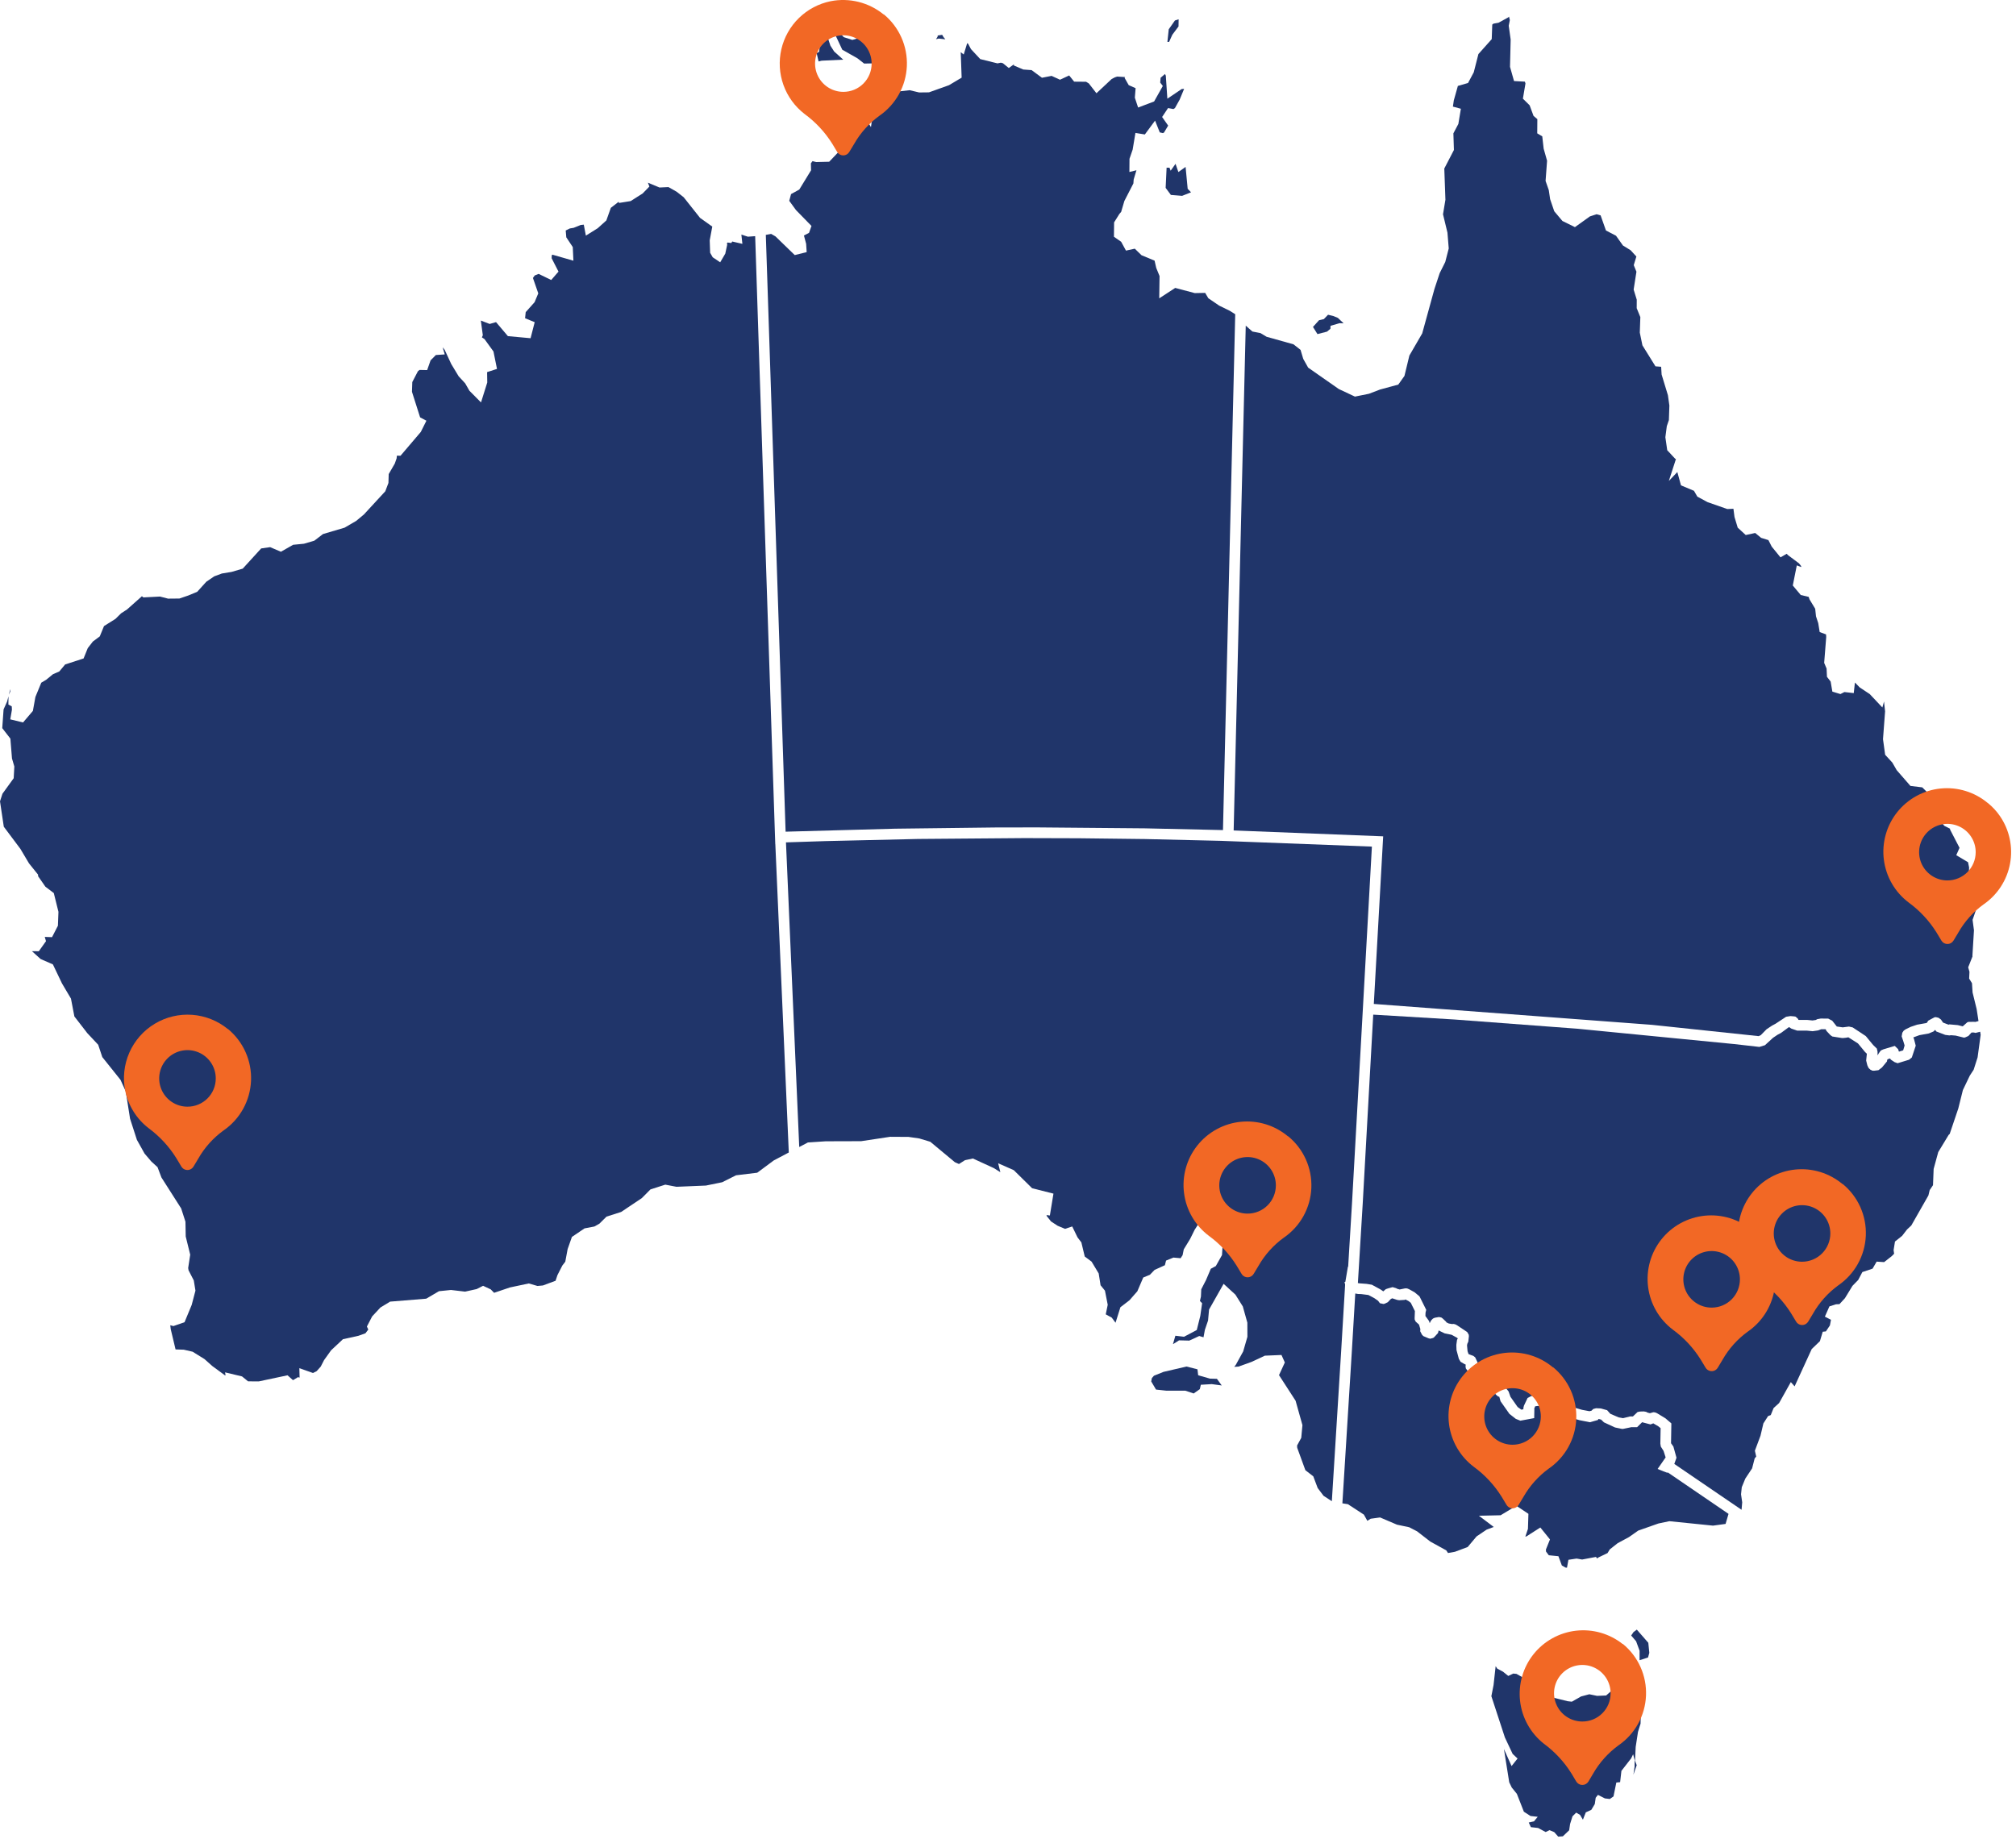 <svg width="377" height="344" viewBox="0 0 377 344" fill="none" xmlns="http://www.w3.org/2000/svg">
<g clip-path="url(#clip0_1565_448)">
<path d="M155.629 5.289L156.089 5.879L157.129 6.269L157.789 6.949L159.389 7.469L161.969 6.729L162.879 6.849L165.089 5.109L165.999 5.459L166.929 6.549L167.279 8.439L165.839 10.249L163.049 11.859L161.599 11.889L160.349 10.909L157.509 9.299L155.629 5.289Z" fill="#20356A"/>
<path d="M153.649 11.35L153.079 11.49L152.719 9.94L153.169 9.7L153.369 8.13L154.119 7L154.809 7.08L155.289 8.54L155.989 9.63L157.689 11.16L153.649 11.35Z" fill="#20356A"/>
<path d="M218.629 7.829H218.309L218.559 5.479L219.719 3.829L220.409 3.609L220.389 4.949L219.229 6.499L218.629 7.829Z" fill="#20356A"/>
<path d="M218.16 31.361L218.7 31.371L218.92 31.931L219.83 30.641L220.36 32.181L221.71 31.221L222.1 35.311L222.73 35.971L221.06 36.631L218.96 36.461L217.98 35.141L218.16 31.361Z" fill="#20356A"/>
<path d="M249.311 59.101L250.191 59.461L251.261 60.481L250.501 60.451L248.811 60.941L248.791 61.501L248.151 62.031L246.371 62.491L245.531 61.151L246.671 59.891L247.561 59.691L248.351 58.871L249.311 59.101Z" fill="#20356A"/>
<path d="M215.401 257.772L215.791 257.322L217.581 256.602L221.881 255.602L223.931 256.122L224.061 257.232L226.261 257.862L227.571 257.902L228.471 259.142L226.601 258.892L224.561 259.012L224.371 259.832L223.221 260.642L221.661 260.122H218.121L216.181 259.912L215.281 258.392L215.401 257.772Z" fill="#20356A"/>
<path d="M279.301 315.182L278.891 317.262L281.421 324.982L282.871 328.062L283.791 328.922L282.671 330.332L281.241 327.142L282.231 333.362L282.701 334.342L283.661 335.532L284.971 338.872L286.211 339.672L287.561 339.822L286.861 340.672L285.881 340.892L286.281 341.762L287.631 341.912L289.041 342.672L289.771 342.322L290.651 342.692L291.391 343.532L292.261 343.472L293.441 342.342L293.611 341.172L294.061 339.732L294.751 339.042L295.471 339.462L296.011 340.362L296.551 338.992L297.581 338.522L298.231 337.442L298.401 336.262L298.821 335.722L300.121 336.382L301.041 336.492L301.731 336.012L302.261 333.412L302.971 333.342L303.211 331.232L305.041 328.882L305.401 328.122L305.691 329.232L305.671 330.482L305.451 331.952L306.071 330.172L305.751 329.332L305.881 326.752L306.311 323.942L306.791 322.402L306.831 320.952L306.781 317.752L305.811 316.002L304.591 315.312L303.951 316.572L302.861 316.172L302.051 315.642L300.351 317.132L298.661 317.202L297.211 316.902L295.661 317.312L293.941 318.292L293.161 318.202L288.651 317.082L285.491 314.172L283.591 313.092L282.991 313.032L282.051 313.472L281.071 312.682L280.001 312.112L279.691 311.652L279.301 315.182Z" fill="#20356A"/>
<path d="M305.479 305.263L306.089 304.812L308.239 307.272L308.429 309.152L308.189 310.022L306.609 310.533V308.763L305.959 306.992L305.039 305.913L305.479 305.263Z" fill="#20356A"/>
<path d="M1.66 129.932L1.92 129.362L1.93 129.082L1.92 128.902L1.66 129.932Z" fill="#20356A"/>
<path d="M121.44 34.892L120.17 36.192L117.93 37.612L115.75 37.962L115.69 37.742L114.23 38.872L113.39 41.232L111.77 42.692L109.56 44.072L109.17 42.022L108.59 42.082L107.28 42.612L106.56 42.732L105.79 43.112L105.9 44.392L107.11 46.212L107.23 48.762L103.29 47.632L103.18 47.772L103.16 48.302L104.44 50.802L103.08 52.372L100.73 51.232L100 51.522L99.66 51.992L100.66 54.872L99.97 56.522L98.31 58.382L98.19 59.522L99.99 60.262L99.22 63.262L94.98 62.872L92.76 60.252L91.57 60.592L89.93 59.962H89.92L90.29 62.702L90.12 63.102L90.6 63.422L92.28 65.742L92.94 69.002L91.09 69.602L91.12 71.542L89.95 75.272L87.78 73.082L86.99 71.702L85.77 70.382L84.38 68.082L83.15 65.422L82.78 64.962L83.17 66.292L81.51 66.402L80.52 67.402L79.88 69.222L78.45 69.192L78.15 69.442L77.1 71.462L77.04 73.282L78.56 78.062L79.74 78.692L78.69 80.792L74.9 85.242L74.22 85.232L74.17 85.732L73.83 86.702L72.69 88.672L72.64 90.332L72.05 91.892L68.05 96.232L66.61 97.432L64.43 98.702L60.4 99.892L58.78 101.132L56.84 101.702L54.81 101.902L52.53 103.202L50.52 102.342L48.84 102.582L45.39 106.362L43.31 106.972L41.49 107.272L40.06 107.802L38.58 108.812L36.88 110.692L35.22 111.382L33.55 111.952L31.43 111.972L29.92 111.582L26.81 111.742L26.54 111.522L23.75 114.002L22.64 114.722L21.59 115.762L19.45 117.102L18.66 119.032L17.36 120.002L16.41 121.232L15.63 123.162L12.18 124.282L11.09 125.592L9.9 126.112L8.63 127.152L7.72 127.692L6.62 130.362L6.15 132.972L4.31 135.132L1.92 134.552L2.23 132.752L2.2 132.122L1.57 131.782L1.59 130.242L1.32 131.232L0.67 132.692L0.42 136.192L1.94 138.152L2.24 141.862L2.68 143.372L2.56 145.562L0.46 148.462L0 149.882L0.71 154.632L3.81 158.772L5.42 161.482L7.12 163.602V163.882L8.49 165.852L10.06 167.042L10.93 170.552L10.83 173.152L9.73 175.292L8.37 175.242L8.6 176.042L7.26 177.922L5.97 177.912L7.6 179.382L9.89 180.382L11.59 183.942L13.27 186.782L13.91 190.122L16.34 193.262L18.36 195.412L19.13 197.722L22.53 201.972L23.52 204.152L24.32 209.242L25.6 213.202L27.03 215.762L28.29 217.242L29.46 218.312L30.19 220.242L33.88 226.032L34.68 228.512L34.73 231.272L35.57 234.682L35.19 237.172L35.26 237.602L36.24 239.502L36.55 241.402L35.85 244.072L34.51 247.312L32.43 248.032L31.84 247.882L31.93 248.622L32.83 252.402L34.37 252.452L36.02 252.832L38.23 254.202L39.69 255.502L42.06 257.242H42.18L42.09 256.692L45.26 257.452L46.39 258.372L48.4 258.382L53.77 257.242L54.79 258.152L55.72 257.592L56.03 257.672L55.98 255.912L58.53 256.812L59.21 256.472L59.98 255.612L60.6 254.402L61.92 252.562L64.13 250.492L67.03 249.852L68.34 249.382L68.87 248.682L68.61 248.122L69.59 246.232L71.14 244.562L72.95 243.462L79.7 242.912L82.09 241.512L84.33 241.282L86.97 241.592L89.14 241.112L90.34 240.502L91.76 241.162L92.4 241.812L95.35 240.812L98.89 240.062L100.5 240.532L101.52 240.442L103.89 239.562L104.25 238.492L105.16 236.712L105.71 235.992L106.15 233.632L106.95 231.362L109.31 229.762L111.15 229.412L112.09 228.882L113.42 227.562L116.15 226.692L120.01 224.112L121.64 222.472L124.41 221.582L126.5 221.982L132.01 221.752L135.05 221.132L137.64 219.832L141.6 219.352L144.7 217.052L147.5 215.572V215.392L144.99 157.902L144.98 157.912L144.94 156.722L144.91 155.872L141.84 63.102L141.22 44.172L139.86 44.272L138.64 43.882L138.83 45.612L136.93 45.172L136.76 45.452L136.07 45.362L135.93 45.512L135.99 45.762L135.63 47.442L134.68 49.062L133.28 48.122L132.8 47.282L132.72 44.952L133.2 42.382L130.91 40.752L127.85 36.892L126.52 35.852L125 34.992L123.33 35.072L121.16 34.172L121.44 34.892Z" fill="#20356A"/>
<path d="M370.39 193.561L370.3 192.981L369.43 193.201L369.1 193.121L368.68 193.131L368.1 193.771L367.57 194.011L367.3 194.091L365.71 193.701L364.86 193.631L364.54 193.671L363.77 193.571L362.1 192.931L361.88 192.631L361.57 192.931L360.7 193.301L358.94 193.621L357.8 194.041L357.92 194.331L358.25 195.591L357.52 197.791L357.01 198.211L354.86 198.871L354.29 198.661L353.61 198.211L353.45 197.981L353 198.121L352.9 198.281L352.88 198.521L351.94 199.661L351.28 200.171L350.47 200.271L350.12 200.261L350 200.181L349.78 200.091L349.66 199.961L349.56 199.901L349.51 199.821L349.41 199.721L349.2 199.261L348.98 198.371L349.11 197.101L348.77 196.771L347.45 195.171L345.65 194.021L345.23 194.101L344.63 194.161L344.42 194.151L342.65 193.871L342.3 193.621L341.53 192.801L341.48 192.641L341.37 192.511H340.57L340 192.731L338.97 192.881L337.87 192.771H336.08L334.98 192.391L334.56 192.111L334.53 192.121L333.06 193.201L332.4 193.551L331.57 194.111L330.05 195.501L329.01 195.821L324.34 195.291L295.02 192.421L271.97 190.691L256.8 189.781L254.83 225.191L253.93 239.991L254.22 240.041L255.57 240.141L256.54 240.301L258.16 241.181L258.68 241.541L259.15 241.131L259.56 240.991L260.42 240.751L261.07 240.941L261.28 241.061L261.73 241.191L262.77 240.981L263.13 240.991L263.52 241.151L264.53 241.711L265.42 242.451L265.53 242.631L266.71 245.001L266.58 245.521L266.56 246.151L267.24 247.091L267.36 247.491L267.61 247.001L267.9 246.691L268.06 246.581L268.34 246.471L269.09 246.341L269.53 246.431L269.77 246.601L270.43 247.221L270.47 247.331L270.92 247.551L271.56 247.661L271.78 247.631L272.09 247.691L272.4 247.841L274.37 249.151L274.66 249.641L274.69 249.941L274.58 250.941L274.39 251.361L274.34 251.671L274.44 252.741L274.62 253.271L275 253.421L275.52 253.611L275.87 253.891L276.31 254.831L276.33 255.231L276.58 255.321L277.26 255.651L277.4 255.851L278.45 256.781L280.01 257.861L280.57 258.811L281.09 259.371L281.54 259.541L282.11 260.261L282.46 261.261L283.8 263.171L284.5 263.671L284.89 263.591L284.87 263.391L284.98 262.931L285.66 261.491L286.29 261.151L286.4 261.121L287.54 260.971L289.02 261.121L289.48 261.431L290.06 261.171L290.32 261.121L291.04 261.041L291.56 261.131L291.98 261.421L292.57 262.021L292.99 262.611L293.26 262.871L293.59 263.041L295.85 263.701L297.24 263.961L297.62 263.861L297.95 263.541L298.48 263.401L299.36 263.441L300.54 263.771L301.14 264.441L302.69 265.111L303.52 265.261L304.86 264.931L305.36 264.941L306.23 264.111L306.69 264.021L307.4 264.001L307.84 264.081L308.1 264.221L308.54 264.331L309.18 264.151L309.5 264.181L309.85 264.321L311.45 265.291L312.55 266.241L312.49 269.951L312.93 270.571L313.51 272.661L313.1 273.821L325.67 282.391L325.68 282.381L325.8 281.001L325.58 279.501L325.72 278.171L326.38 276.561L327.65 274.651L328.13 272.791L328.42 272.441L328.17 271.351L329.22 268.541L329.76 266.241L330.64 264.871L331.14 264.681L331.67 263.371L332.7 262.431L334.89 258.511L335.6 259.311L338.8 252.331L340.33 250.861L340.86 249.091L341.45 249.031L342.2 247.911L342.4 246.861L341.26 246.271L342.11 244.351L343.33 243.961L343.99 243.931L345.01 242.821L346.42 240.511L347.49 239.411L348.27 237.931L350.18 237.291L350.94 235.981L352.34 236.071L353.78 234.941L354.21 234.501L354.11 233.831L354.37 232.221L355.71 231.151L356.63 229.961L357.42 229.221L360.62 223.601L360.86 222.601L361.48 221.681L361.6 218.641L362.46 215.491L364.41 212.271L364.6 212.101L366.21 207.331L367.07 203.881L368.36 201.191L369.08 200.091L369.82 197.771L370.39 193.561Z" fill="#20356A"/>
<path d="M175.349 6.642V6.832L175.039 7.332L175.539 7.212L176.789 7.352L176.429 6.922L176.189 6.512L175.349 6.642Z" fill="#20356A"/>
<path d="M146.911 155.562L167.341 155.003L186.281 154.773L194.031 154.762L213.571 154.932H213.871L228.701 155.262L230.991 58.773L229.971 58.133L227.991 57.163L225.961 55.782L225.371 54.782L223.421 54.822L219.771 53.852L216.781 55.803L216.841 51.633L216.221 50.112L215.911 48.752L213.461 47.733L212.211 46.513L210.561 46.873L209.661 45.222L208.311 44.282L208.341 41.593L209.331 40.013L209.661 39.633L210.261 37.593L211.951 34.303L212.001 33.583L212.521 31.843L211.201 32.172L211.221 29.703L211.811 27.983L212.331 24.863L214.091 25.152L216.001 22.562L216.881 24.762L217.471 24.902L217.681 24.782L218.451 23.492L217.321 21.883L218.431 20.212L219.441 20.402L219.721 20.212L220.601 18.633L221.431 16.633L221.421 16.622L220.981 16.652L218.301 18.462L218.011 14.152L217.861 13.842L217.041 14.543L216.961 15.443L217.451 16.082L215.821 18.983L212.831 20.113L212.221 18.273L212.361 16.492L211.071 15.922L210.301 14.562L210.391 14.412L208.921 14.322L208.491 14.463L207.881 14.783L205.041 17.442L203.611 15.602L203.101 15.293L200.871 15.273L199.941 14.113L198.221 14.912L196.651 14.193L194.851 14.543L192.911 13.113L191.361 13.002L189.601 12.252L189.591 12.043L188.651 12.723L187.541 11.822L187.161 11.723L186.531 11.852L183.311 11.053L181.581 9.193L181.041 8.182L180.871 8.062L180.221 10.193L179.661 9.762L179.831 14.523L177.471 15.932L173.721 17.273L171.881 17.293L170.111 16.872L167.781 17.133L166.471 16.872L166.221 18.023L163.431 17.073L162.751 18.113L163.531 19.312L162.871 23.773L160.761 20.293L159.881 19.742L159.551 19.683L159.331 20.642L157.201 21.633L155.991 21.962L155.491 23.242L155.441 24.793L156.421 24.683L156.871 28.352L155.061 30.253L152.631 30.312L151.941 30.142L151.641 30.552L151.671 31.852L149.471 35.453L147.931 36.303L147.591 37.562L148.851 39.292L151.751 42.263L151.291 43.553L150.341 44.053L150.751 45.602L150.851 47.153L148.621 47.712L145.011 44.212L144.211 43.752L143.211 43.932L145.151 102.393L146.911 155.562Z" fill="#20356A"/>
<path d="M282.189 3.102L282.069 3.242L280.229 4.252L279.289 4.422L279.059 4.592L278.959 7.322L276.469 10.112L275.599 13.522L274.529 15.522L272.629 16.072L271.869 18.772L271.699 19.942L273.189 20.342L272.719 23.182L271.789 24.942L271.889 28.052L270.089 31.522L270.299 37.362L269.849 40.082L270.679 43.512L270.919 46.472L270.269 49.002L269.229 51.082L268.249 54.042L265.959 62.362L263.559 66.502L262.639 70.312L261.489 71.932L258.069 72.862L255.999 73.652L253.379 74.182L250.369 72.772L244.629 68.762L243.709 67.122L243.209 65.442L241.889 64.402L236.859 62.992L235.709 62.302L234.209 62.012L232.959 60.912L232.099 96.812L230.699 155.332L258.659 156.432L256.909 187.782L308.939 191.692L328.869 193.802L329.269 193.622L330.359 192.512L331.369 191.842L332.039 191.482L334.009 190.182L334.819 190.052L335.529 190.112L335.789 190.162L336.229 190.562L336.309 190.752L336.379 190.772H337.969L338.939 190.872L339.559 190.782L339.829 190.632L340.489 190.512L341.879 190.522L342.629 190.912L343.489 192.002L344.599 192.162L345.759 192.012L346.459 192.172L348.909 193.792L350.279 195.452L350.979 196.132L351.109 196.722V197.402L351.359 196.982L351.719 196.492L352.199 196.272L354.329 195.632L354.949 196.232L355.109 196.702L355.899 196.462L356.169 195.552L355.929 194.762L355.619 193.852L355.739 193.172L356.009 192.772L356.349 192.532L357.319 192.062L358.509 191.662L360.299 191.342L360.599 190.902L361.189 190.582L361.779 190.272L361.899 190.262L362.019 190.252L362.519 190.372L362.969 190.702L363.359 191.272L364.389 191.662L364.549 191.602L366.119 191.742L367.039 191.972L367.859 191.242L368.059 191.142L369.089 191.122L369.419 191.142L369.989 190.982L369.639 188.732L368.879 185.632L368.769 183.902L368.239 183.042L368.299 181.772L368.059 180.932L368.869 178.882L368.849 178.792L369.139 174.002L368.879 172.052L369.749 169.532L368.869 167.472L368.109 165.482L368.229 162.242L368.029 161.272L365.829 159.962L366.439 158.582L364.649 155.122L364.689 155.022L363.589 154.462L362.009 152.542L361.829 151.292L361.099 149.462L360.269 148.062L359.469 147.272L357.259 147.002L354.689 144.052L353.869 142.632L352.529 141.172L352.129 138.262L352.519 133.062L352.319 131.212L352.009 132.332L349.649 129.822L347.789 128.592L346.879 127.662L346.659 129.642L344.909 129.442L344.169 129.822L342.659 129.362L342.339 127.482L341.649 126.592L341.579 125.052L341.129 123.982L341.509 119.162L341.479 118.662L340.289 118.222L340.019 116.562L339.599 115.282L339.449 113.862L338.389 112.112L338.229 111.642L336.749 111.292L335.259 109.512L336.009 105.752L336.839 106.062L336.819 105.882L336.419 105.372L334.369 103.842L334.119 103.582L332.959 104.252L331.319 102.242L330.699 101.022L329.339 100.602L328.229 99.692L326.459 100.072L324.959 98.692L324.359 96.702L324.159 95.162L323.009 95.212L319.319 93.922L317.409 92.892L316.779 91.802L314.349 90.782L313.669 88.292L312.079 89.962L313.409 85.852L313.269 85.812L311.779 84.212L311.429 81.782L311.699 79.712L312.089 78.572L312.179 75.852L311.909 73.932L310.729 70.052L310.639 68.602L309.579 68.522L307.139 64.592L306.649 62.212L306.749 59.312L306.069 57.642L306.079 56.052L305.499 54.162L306.019 50.822L305.519 49.592L306.009 47.982L304.939 46.812L303.499 45.922L302.199 44.092L300.319 43.112L299.319 40.282L298.559 40.072L297.309 40.482L294.519 42.482L292.179 41.332L290.649 39.512L289.879 37.252L289.629 35.562L289.029 33.842L289.309 30.062L288.669 27.802L288.409 25.502L287.469 24.942L287.489 22.282L286.779 21.682L286.049 19.702L284.789 18.452L285.269 15.612L285.159 15.272L283.129 15.162L282.379 12.502L282.499 7.392L282.139 4.812L282.349 3.752L282.189 3.102Z" fill="#20356A"/>
<path d="M249.06 280.792L250.79 252.942L251.54 240.342L251.52 240.082L251.39 239.882L251.58 239.752L251.6 239.672L251.84 238.252L252.07 236.892L252.11 236.962L252.83 225.072L254.81 189.632L256.55 158.352L228.27 157.272L213.85 156.932H213.56L201.77 156.792L191.55 156.762L171.73 156.922L154.39 157.322L146.98 157.562L149.46 214.542L151.08 213.692L154.41 213.472L161.04 213.452L166.46 212.632L169.9 212.652L171.91 212.942L173.97 213.562L178.56 217.382L179.33 217.722L180.46 217.002L181.94 216.692L185.86 218.492L187.07 219.252L186.66 217.582L189.58 218.872L193.01 222.252L197 223.262L196.33 227.352L195.72 227.272V227.422L196.54 228.462L197.78 229.272L199.17 229.852L200.51 229.402L201.5 231.442L202.22 232.382L202.85 235.022L204.13 235.982L205.46 238.192L205.81 240.402L206.63 241.412L207.15 244.052L206.78 245.842L207.9 246.452L208.61 247.412L209.52 244.512L211.22 243.202L212.69 241.522L213.79 238.952L215.03 238.442L215.91 237.532L217.84 236.652L218.06 235.782L219.44 235.222L220.78 235.342L221.15 234.772L221.37 233.682L222.56 231.732L223.4 230.032L224.85 227.782L225.32 227.692V225.182L226.52 222.102L228.49 224.462L228.44 225.992L229.11 226.402L229.05 228.332L229.46 229.522L229.81 232.132L228.7 231.852L228.52 234.752L227.36 236.812L226.43 237.312L225.53 239.422L224.64 241.152L224.58 242.522L224.4 243.302V243.352L224.8 243.762L224.46 246.132L223.8 248.772L221.42 250.032L219.8 249.842L219.36 251.372L219.39 251.402L220.49 250.702L222.4 250.752L224.26 249.892L225.06 250.132L225.32 248.732L225.91 247.002L226.1 244.942L228.82 240.132L231.03 242.162L232.41 244.362L233.26 247.392L233.27 250.042L232.48 252.782L231.09 255.302L230.8 255.662L231.6 255.612L234.03 254.742L236.53 253.572L239.64 253.442L240.27 254.842L239.18 257.212L242.28 262.002L243.56 266.562L243.34 268.942L242.56 270.372L242.58 270.792L244.11 274.992L245.59 276.142L246.41 278.322L247.5 279.772L249.06 280.792Z" fill="#20356A"/>
<path d="M311.731 275.451L311.091 275.211L309.981 274.761L311.481 272.601L311.091 271.381L310.581 270.581L310.491 270.031L310.541 267.131L310.111 266.781L309.171 266.231L308.651 266.431L307.081 266.021L306.141 266.951L305.091 266.941L303.501 267.271L303.281 267.261L302.021 267.001L299.941 266.041L299.421 265.531L298.941 265.401L298.811 265.601L297.321 266.021L295.381 265.641L292.761 264.861L291.971 264.401L291.241 263.581L290.811 263.071L290.601 263.101L290.311 263.311L289.521 263.461L288.471 263.251L288.231 263.141L288.111 263.011L287.571 262.971L287.081 263.041L286.911 263.471L286.931 263.651L286.901 265.251L284.311 265.731L283.461 265.391L282.271 264.461L280.611 262.101L280.371 261.251L280.161 261.211L279.781 260.891L278.951 259.981L278.611 259.451L278.491 259.191L278.341 259.111L277.171 258.321L275.981 257.261L275.831 257.301L275.171 257.141L274.731 256.801L274.111 255.941L274.061 255.521L274.101 255.251L273.811 255.111L273.131 254.711L272.811 254.161L272.371 252.521L272.341 251.671L272.351 251.461L272.471 250.611L272.621 250.341L272.421 250.191L271.451 249.661L270.161 249.401L269.031 248.851L268.911 249.341L268.141 250.171L267.981 250.261L267.461 250.401L267.141 250.321L266.171 249.911L265.921 249.651L265.581 249.001L265.611 248.591L265.361 247.761L264.731 247.191L264.551 246.811L264.541 246.531L264.591 245.231L263.821 243.681L263.391 243.351L262.841 243.061L262.681 243.141L261.661 243.201L261.311 243.151L260.361 242.841L260.101 242.961L259.521 243.571L258.941 243.851L258.711 243.901L258.051 243.761L257.691 243.291L257.001 242.811L255.891 242.221L254.561 242.051L253.951 242.031L253.441 241.941L252.781 253.061L251.031 281.191L252.061 281.351L255.051 283.301L255.701 284.461L256.321 284.071L258.081 283.831L261.241 285.181L263.521 285.661L264.991 286.421L267.471 288.341L270.461 289.991L270.781 290.481L272.081 290.251L274.461 289.361L276.131 287.371L278.001 286.111L279.341 285.611L276.561 283.511L280.621 283.421L283.561 281.651L285.821 283.151L285.731 285.971L285.241 287.421L285.451 287.371L288.051 285.711L289.851 287.941L289.091 289.831L289.111 290.211L289.631 290.901L291.431 291.081L292.071 292.811L292.751 293.201L293.031 293.231L293.301 291.751L294.831 291.521L295.861 291.701L298.461 291.211L298.651 291.501L298.941 291.301L300.621 290.491L301.031 289.811L302.511 288.641L304.631 287.501L306.351 286.291L310.131 284.961L312.181 284.531L320.341 285.361L322.691 285.041L323.241 283.161L311.931 275.441L311.731 275.451Z" fill="#20356A"/>
<path d="M42.619 192.489C40.721 190.93 38.387 189.996 35.937 189.817C33.487 189.638 31.041 190.222 28.937 191.489C26.832 192.756 25.172 194.644 24.184 196.893C23.196 199.142 22.929 201.642 23.419 204.049C24 206.837 25.566 209.322 27.829 211.049C29.894 212.578 31.648 214.485 32.999 216.669L33.919 218.209C34.102 218.507 34.394 218.721 34.732 218.805C35.071 218.889 35.429 218.837 35.729 218.659C35.914 218.549 36.069 218.395 36.179 218.209L37.069 216.729C38.248 214.65 39.861 212.849 41.799 211.449C43.319 210.404 44.575 209.02 45.468 207.407C46.36 205.793 46.866 203.994 46.945 202.152C47.023 200.309 46.672 198.473 45.92 196.79C45.168 195.106 44.034 193.62 42.609 192.449L42.619 192.489ZM35.059 206.999C34.013 206.999 32.99 206.689 32.12 206.108C31.25 205.527 30.572 204.7 30.172 203.734C29.771 202.767 29.667 201.704 29.871 200.677C30.075 199.651 30.579 198.709 31.319 197.969C32.058 197.229 33.001 196.725 34.027 196.521C35.053 196.317 36.117 196.422 37.084 196.822C38.05 197.222 38.876 197.901 39.458 198.77C40.039 199.64 40.349 200.663 40.349 201.709C40.35 202.404 40.215 203.093 39.949 203.735C39.684 204.378 39.294 204.961 38.803 205.453C38.311 205.944 37.727 206.334 37.085 206.599C36.443 206.865 35.754 207.001 35.059 206.999Z" fill="#F26825"/>
<path d="M303.46 307.519C302.239 306.548 300.838 305.827 299.338 305.397C297.839 304.967 296.269 304.837 294.718 305.014C293.168 305.191 291.668 305.672 290.303 306.428C288.939 307.185 287.736 308.203 286.765 309.424C285.794 310.646 285.073 312.046 284.643 313.546C284.213 315.046 284.083 316.616 284.26 318.166C284.437 319.717 284.918 321.217 285.674 322.581C286.431 323.946 287.449 325.148 288.67 326.119C290.734 327.632 292.491 329.522 293.85 331.689L294.77 333.229C294.889 333.424 295.056 333.584 295.255 333.696C295.453 333.807 295.677 333.866 295.905 333.866C296.133 333.866 296.357 333.807 296.556 333.696C296.755 333.584 296.922 333.424 297.04 333.229L297.92 331.749C299.108 329.676 300.72 327.877 302.65 326.469C304.173 325.427 305.433 324.044 306.328 322.43C307.223 320.816 307.731 319.016 307.809 317.172C307.888 315.328 307.536 313.491 306.781 311.807C306.026 310.123 304.889 308.638 303.46 307.469V307.519ZM295.9 321.999C294.854 321.999 293.83 321.689 292.96 321.107C292.09 320.525 291.412 319.699 291.012 318.731C290.612 317.764 290.508 316.7 290.713 315.674C290.918 314.647 291.422 313.705 292.163 312.965C292.904 312.226 293.848 311.723 294.874 311.52C295.901 311.317 296.965 311.423 297.932 311.825C298.898 312.227 299.724 312.906 300.304 313.778C300.884 314.649 301.192 315.673 301.19 316.719C301.192 317.414 301.056 318.102 300.79 318.744C300.525 319.386 300.135 319.969 299.643 320.459C299.152 320.95 298.568 321.339 297.926 321.603C297.283 321.867 296.595 322.002 295.9 321.999Z" fill="#F26825"/>
<path d="M290.411 255.761C289.195 254.74 287.786 253.972 286.268 253.504C284.75 253.036 283.154 252.877 281.574 253.036C279.993 253.196 278.461 253.67 277.066 254.431C275.672 255.192 274.445 256.225 273.457 257.469C272.468 258.712 271.739 260.141 271.312 261.671C270.886 263.201 270.77 264.801 270.971 266.377C271.173 267.953 271.689 269.472 272.487 270.845C273.286 272.218 274.352 273.417 275.621 274.371C277.687 275.881 279.445 277.772 280.801 279.941L281.731 281.481C281.912 281.781 282.204 281.996 282.543 282.081C282.883 282.165 283.242 282.111 283.541 281.931C283.724 281.818 283.878 281.664 283.991 281.481L284.881 280.001C286.062 277.923 287.671 276.12 289.601 274.711C291.126 273.67 292.387 272.288 293.284 270.674C294.18 269.06 294.688 267.259 294.767 265.414C294.845 263.57 294.493 261.732 293.737 260.048C292.981 258.363 291.842 256.878 290.411 255.711V255.761ZM282.861 270.231C281.815 270.233 280.791 269.925 279.92 269.345C279.048 268.765 278.369 267.939 277.967 266.973C277.565 266.006 277.459 264.942 277.662 263.915C277.865 262.889 278.368 261.945 279.107 261.204C279.847 260.463 280.789 259.959 281.816 259.754C282.842 259.549 283.906 259.653 284.873 260.053C285.841 260.453 286.667 261.131 287.249 262.001C287.831 262.871 288.141 263.895 288.141 264.941C288.141 266.343 287.585 267.687 286.595 268.678C285.606 269.67 284.263 270.229 282.861 270.231Z" fill="#F26825"/>
<path d="M344.56 221.48C343.343 220.459 341.935 219.691 340.417 219.223C338.899 218.755 337.302 218.596 335.722 218.755C334.142 218.914 332.609 219.389 331.215 220.15C329.821 220.911 328.593 221.944 327.605 223.188C326.617 224.431 325.888 225.86 325.461 227.39C325.034 228.92 324.918 230.52 325.12 232.096C325.322 233.671 325.837 235.19 326.636 236.564C327.434 237.937 328.5 239.136 329.77 240.09C331.833 241.602 333.591 243.493 334.95 245.66L335.88 247.2C336.06 247.499 336.352 247.715 336.692 247.799C337.031 247.884 337.39 247.83 337.69 247.65C337.873 247.537 338.027 247.383 338.14 247.2L339.03 245.72C340.21 243.642 341.819 241.839 343.75 240.43C345.274 239.389 346.535 238.006 347.432 236.392C348.329 234.779 348.837 232.978 348.915 231.133C348.994 229.288 348.641 227.451 347.885 225.766C347.129 224.082 345.99 222.597 344.56 221.43V221.48ZM337 236C335.953 236.002 334.929 235.693 334.058 235.113C333.187 234.533 332.507 233.708 332.105 232.741C331.703 231.775 331.597 230.711 331.8 229.684C332.003 228.657 332.506 227.714 333.246 226.973C333.985 226.232 334.928 225.727 335.954 225.522C336.98 225.318 338.045 225.422 339.012 225.822C339.979 226.222 340.806 226.9 341.388 227.77C341.969 228.64 342.28 229.663 342.28 230.71C342.28 232.111 341.724 233.455 340.734 234.447C339.744 235.439 338.401 235.997 337 236Z" fill="#F26825"/>
<path d="M327.642 230.113C326.425 229.091 325.017 228.324 323.499 227.856C321.981 227.388 320.384 227.229 318.804 227.388C317.224 227.547 315.691 228.021 314.297 228.783C312.903 229.544 311.675 230.577 310.687 231.82C309.699 233.064 308.97 234.493 308.543 236.023C308.116 237.553 308 239.153 308.202 240.729C308.404 242.304 308.919 243.823 309.718 245.196C310.516 246.569 311.582 247.769 312.852 248.723C314.92 250.23 316.679 252.121 318.032 254.293L318.962 255.833C319.144 256.13 319.436 256.344 319.775 256.428C320.113 256.512 320.471 256.46 320.772 256.283C320.957 256.173 321.112 256.018 321.222 255.833L322.112 254.353C323.29 252.273 324.904 250.472 326.842 249.073C329.437 247.286 331.216 244.542 331.788 241.444C332.36 238.346 331.678 235.148 329.892 232.553C329.261 231.637 328.507 230.813 327.652 230.103L327.642 230.113ZM320.092 244.583C319.045 244.585 318.021 244.276 317.15 243.696C316.279 243.116 315.599 242.291 315.197 241.324C314.795 240.358 314.689 239.294 314.892 238.267C315.095 237.24 315.598 236.297 316.338 235.556C317.077 234.815 318.02 234.31 319.046 234.105C320.072 233.9 321.137 234.004 322.104 234.405C323.071 234.805 323.898 235.483 324.48 236.353C325.061 237.223 325.372 238.246 325.372 239.293C325.373 239.987 325.237 240.675 324.973 241.317C324.708 241.958 324.319 242.541 323.829 243.033C323.338 243.524 322.756 243.914 322.115 244.18C321.473 244.446 320.786 244.583 320.092 244.583Z" fill="#F26825"/>
<path d="M371.732 150.211C370.515 149.189 369.106 148.422 367.589 147.954C366.071 147.486 364.474 147.326 362.894 147.486C361.313 147.645 359.781 148.119 358.387 148.88C356.993 149.642 355.765 150.675 354.777 151.918C353.789 153.162 353.06 154.591 352.633 156.121C352.206 157.651 352.09 159.251 352.292 160.826C352.493 162.402 353.009 163.921 353.808 165.294C354.606 166.667 355.672 167.866 356.942 168.821C359.007 170.33 360.766 172.221 362.122 174.391L363.052 175.93C363.232 176.23 363.524 176.446 363.864 176.53C364.203 176.614 364.562 176.561 364.862 176.381C365.045 176.268 365.199 176.114 365.312 175.93L366.202 174.451C367.379 172.373 368.989 170.573 370.922 169.171C372.209 168.288 373.31 167.161 374.161 165.853C375.013 164.545 375.598 163.083 375.884 161.549C376.17 160.014 376.151 158.439 375.828 156.912C375.505 155.386 374.884 153.937 374.002 152.65C373.372 151.734 372.615 150.912 371.752 150.211H371.732ZM364.182 164.68C363.135 164.682 362.11 164.374 361.239 163.793C360.367 163.213 359.688 162.387 359.286 161.42C358.885 160.452 358.779 159.388 358.983 158.361C359.187 157.334 359.691 156.39 360.431 155.65C361.171 154.909 362.115 154.405 363.142 154.202C364.169 153.998 365.234 154.103 366.201 154.505C367.168 154.907 367.994 155.586 368.574 156.458C369.155 157.329 369.464 158.353 369.462 159.401C369.459 160.8 368.902 162.141 367.912 163.131C366.923 164.121 365.581 164.678 364.182 164.68Z" fill="#F26825"/>
<path d="M165.25 2.711C163.879 1.59 162.277 0.786 160.558 0.357C158.84 -0.072 157.048 -0.115 155.31 0.231C153.078 0.691 151.024 1.783 149.394 3.376C147.764 4.969 146.626 6.998 146.115 9.219C145.604 11.441 145.742 13.762 146.513 15.907C147.283 18.053 148.653 19.932 150.46 21.321C152.524 22.833 154.282 24.724 155.64 26.891L156.56 28.421C156.676 28.618 156.841 28.781 157.039 28.895C157.238 29.009 157.462 29.068 157.69 29.068C157.919 29.068 158.143 29.009 158.342 28.895C158.54 28.781 158.705 28.618 158.82 28.421L159.71 26.951C160.891 24.87 162.504 23.067 164.44 21.661C165.96 20.616 167.216 19.232 168.109 17.618C169.002 16.005 169.507 14.206 169.586 12.363C169.665 10.521 169.314 8.685 168.561 7.001C167.809 5.317 166.676 3.832 165.25 2.661V2.711ZM157.69 17.181C156.645 17.177 155.624 16.863 154.757 16.28C153.89 15.696 153.215 14.868 152.817 13.902C152.42 12.935 152.318 11.872 152.525 10.847C152.731 9.822 153.236 8.881 153.977 8.143C154.718 7.406 155.66 6.904 156.686 6.701C157.711 6.499 158.774 6.605 159.739 7.006C160.705 7.407 161.53 8.085 162.11 8.954C162.691 9.824 163 10.846 163 11.891C163.002 12.588 162.865 13.278 162.599 13.922C162.332 14.565 161.941 15.15 161.447 15.642C160.953 16.133 160.367 16.523 159.723 16.787C159.078 17.051 158.387 17.185 157.69 17.181Z" fill="#F26825"/>
<path d="M240.861 212.55C239.644 211.529 238.235 210.761 236.717 210.293C235.2 209.825 233.603 209.666 232.023 209.825C230.442 209.985 228.91 210.459 227.516 211.22C226.122 211.981 224.894 213.014 223.906 214.258C222.918 215.501 222.188 216.93 221.762 218.46C221.335 219.99 221.219 221.59 221.421 223.166C221.622 224.742 222.138 226.261 222.936 227.634C223.735 229.007 224.801 230.206 226.071 231.16C228.139 232.667 229.897 234.558 231.251 236.73L232.181 238.27C232.269 238.42 232.386 238.55 232.525 238.653C232.665 238.757 232.823 238.832 232.991 238.874C233.16 238.916 233.335 238.924 233.506 238.897C233.678 238.871 233.842 238.811 233.991 238.72C234.178 238.613 234.333 238.458 234.441 238.27L235.331 236.79C236.512 234.713 238.125 232.912 240.061 231.51C241.586 230.47 242.848 229.087 243.745 227.473C244.642 225.858 245.15 224.056 245.228 222.211C245.305 220.366 244.951 218.528 244.193 216.844C243.435 215.159 242.294 213.676 240.861 212.51V212.55ZM233.311 227C232.263 227.002 231.239 226.694 230.368 226.113C229.496 225.532 228.817 224.706 228.415 223.739C228.014 222.772 227.908 221.708 228.112 220.681C228.316 219.654 228.82 218.71 229.56 217.97C230.3 217.229 231.244 216.725 232.271 216.522C233.298 216.318 234.363 216.423 235.33 216.825C236.297 217.227 237.123 217.906 237.703 218.778C238.284 219.649 238.593 220.673 238.591 221.72C238.591 223.121 238.034 224.464 237.044 225.454C236.054 226.444 234.711 227 233.311 227Z" fill="#F26825"/>
</g>
<defs>
<clipPath id="clip0_1565_448">
<rect width="376.07" height="343.53" fill="white"/>
</clipPath>
</defs>
</svg>
